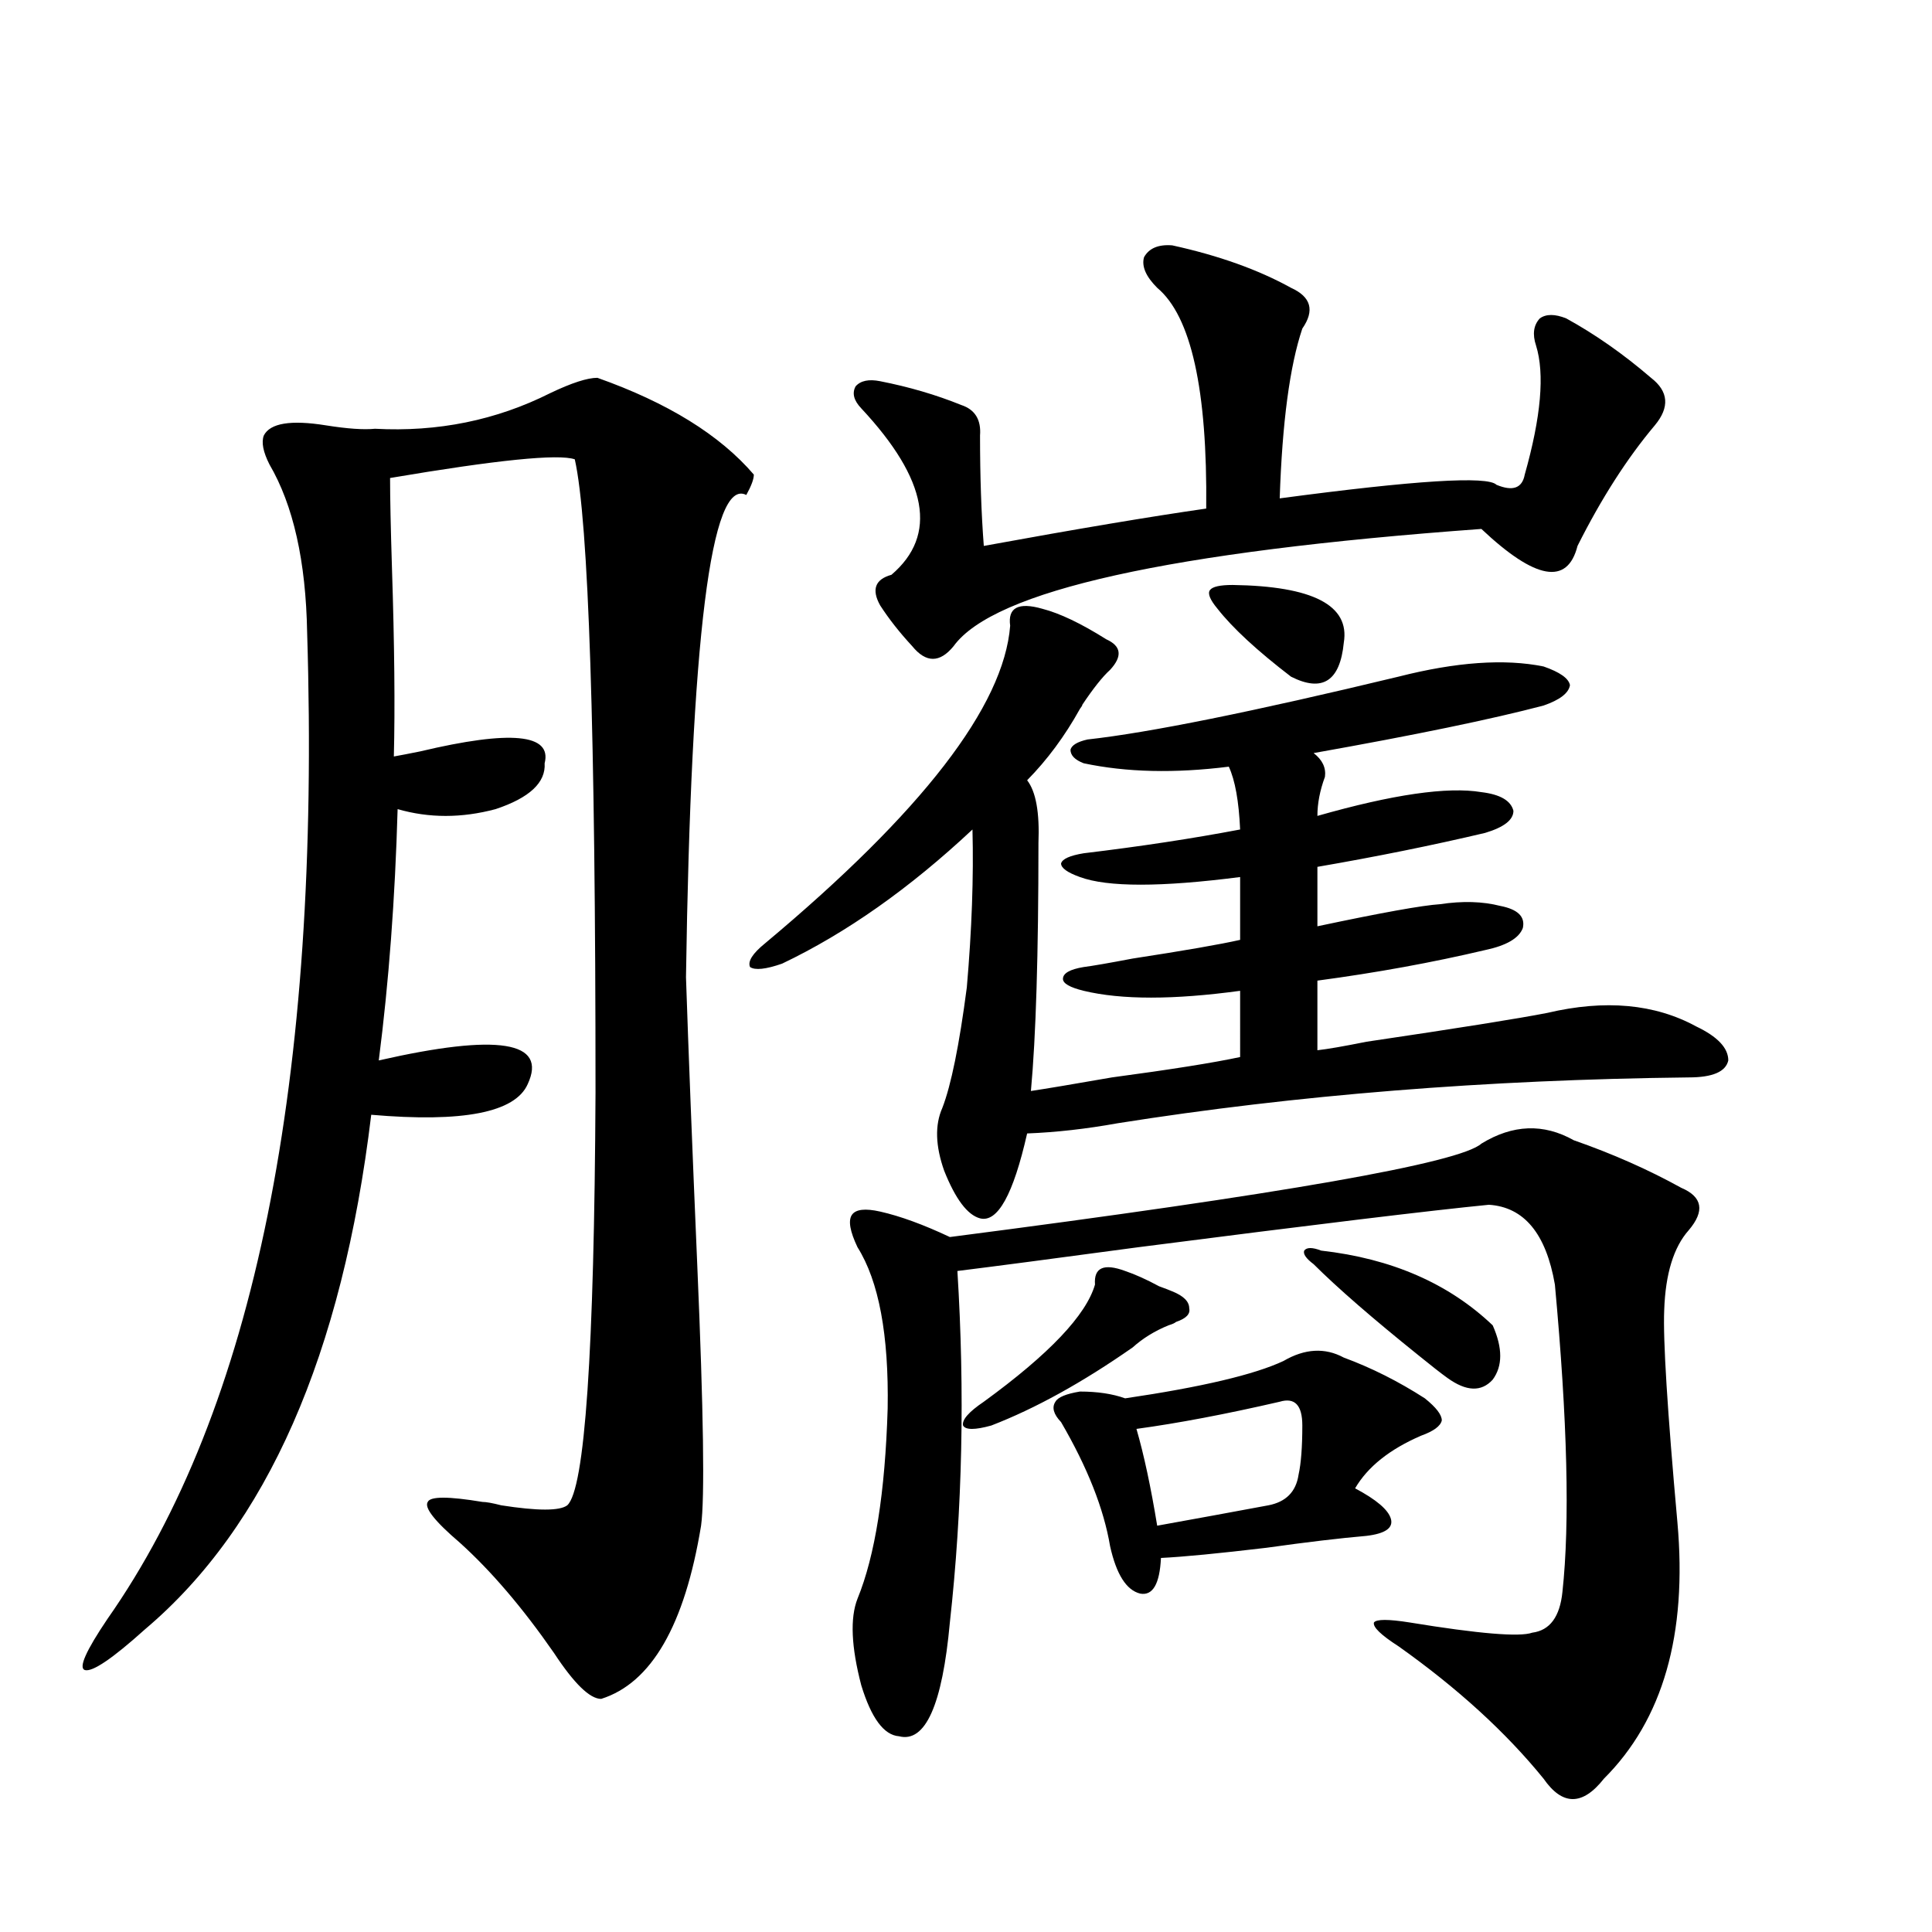 <?xml version="1.0" encoding="utf-8"?>
<!-- Generator: Adobe Illustrator 16.0.0, SVG Export Plug-In . SVG Version: 6.00 Build 0)  -->
<!DOCTYPE svg PUBLIC "-//W3C//DTD SVG 1.1//EN" "http://www.w3.org/Graphics/SVG/1.1/DTD/svg11.dtd">
<svg version="1.1" id="图层_1" xmlns="http://www.w3.org/2000/svg" xmlns:xlink="http://www.w3.org/1999/xlink" x="0px" y="0px"
	 width="1000px" height="1000px" viewBox="0 0 1000 1000" enable-background="new 0 0 1000 1000" xml:space="preserve">
<path d="M309.212,195.555c36.417,12.896,63.413,29.595,80.974,50.098c0,2.349-1.311,5.864-3.902,10.547
	c-18.216-9.365-28.627,73.828-31.219,249.609c1.296,38.672,3.247,88.481,5.854,149.414c3.247,75.586,3.902,120.41,1.951,134.473
	c-8.46,51.554-25.7,81.437-51.706,89.648c-5.854,0-13.993-7.91-24.39-23.73c-16.265-23.441-32.529-42.476-48.779-57.129
	c-13.018-11.123-18.536-18.154-16.585-21.094c1.296-2.925,10.731-2.925,28.292,0c1.951,0,5.198,0.591,9.756,1.758
	c18.856,2.939,30.243,2.939,34.146,0c9.101-8.198,13.979-79.39,14.634-213.574c0-186.904-3.582-296.191-10.731-327.832
	c-8.46-2.925-40.334,0.303-95.607,9.668c0,9.971,0.32,25.488,0.976,46.582c1.296,39.854,1.616,72.373,0.976,97.559
	c3.247-0.576,7.805-1.455,13.658-2.637c46.828-11.123,68.291-9.077,64.389,6.152c0.641,9.971-7.805,17.881-25.365,23.73
	c-17.561,4.697-34.48,4.697-50.73,0c-1.311,46.294-4.558,89.648-9.756,130.078c61.782-14.063,87.468-9.956,77.071,12.305
	c-6.509,14.653-33.505,19.927-80.974,15.82c-14.969,124.229-53.992,212.998-117.07,266.309
	c-16.92,15.23-27.316,22.262-31.219,21.094c-3.262-1.181,0.641-9.97,11.707-26.367c76.096-108.394,110.562-278.613,103.412-510.645
	c-0.655-36.914-7.164-65.918-19.512-87.012c-3.262-6.44-4.237-11.426-2.927-14.941c3.247-6.44,13.979-8.198,32.194-5.273
	c11.052,1.758,19.512,2.349,25.365,1.758c32.515,1.758,62.758-4.395,90.729-18.457C295.874,198.191,303.999,195.555,309.212,195.555
	z M539.45,315.086c9.101,2.349,20.152,7.622,33.17,15.82c7.805,3.516,8.445,8.789,1.951,15.82
	c-3.902,3.516-8.78,9.668-14.634,18.457c0.641-0.576,0.32,0-0.976,1.758c-7.805,14.063-16.92,26.367-27.316,36.914
	c4.543,5.864,6.494,16.699,5.854,32.52c0,57.432-1.311,100.195-3.902,128.32c7.805-1.167,21.783-3.516,41.95-7.031
	c30.563-4.092,52.682-7.607,66.34-10.547V512.84c-34.48,4.697-61.462,4.697-80.974,0c-7.164-1.758-10.731-3.804-10.731-6.152
	c0-2.925,3.567-4.971,10.731-6.152c4.543-0.576,13.003-2.046,25.365-4.395c26.661-4.092,45.197-7.319,55.608-9.668v-32.52
	c-40.975,5.273-68.626,5.273-82.925,0c-6.509-2.334-9.756-4.683-9.756-7.031c0.641-2.334,4.543-4.092,11.707-5.273
	c29.268-3.516,56.249-7.607,80.974-12.305c-0.655-14.639-2.606-25.488-5.854-32.52c-27.972,3.516-53.017,2.939-75.12-1.758
	c-4.558-1.758-6.829-4.092-6.829-7.031c0.641-2.334,3.567-4.092,8.78-5.273c31.859-3.516,85.517-14.351,160.972-32.52
	c29.908-7.607,54.953-9.365,75.12-5.273c8.445,2.939,13.003,6.152,13.658,9.668c-0.655,4.106-5.213,7.622-13.658,10.547
	c-26.676,7.031-66.34,15.244-119.021,24.609c4.543,3.516,6.494,7.622,5.854,12.305c-2.606,7.031-3.902,13.774-3.902,20.215
	c39.023-11.123,67.315-15.229,84.876-12.305c9.756,1.182,15.274,4.395,16.585,9.668c0,4.697-4.878,8.501-14.634,11.426
	c-27.316,6.455-56.264,12.305-86.827,17.578v30.762c33.17-7.031,54.298-10.835,63.413-11.426
	c11.707-1.758,22.104-1.455,31.219,0.879c9.101,1.758,13.003,5.576,11.707,11.426c-1.951,5.273-8.46,9.092-19.512,11.426
	c-27.316,6.455-56.264,11.729-86.827,15.82v36.035c5.198-0.576,13.658-2.046,25.365-4.395c47.469-7.031,78.688-12.002,93.656-14.941
	c29.908-7.031,55.608-4.683,77.071,7.031c11.052,5.273,16.585,11.138,16.585,17.578c-1.311,5.864-8.14,8.789-20.487,8.789
	c-104.723,1.182-203.257,9.092-295.603,23.73c-16.265,2.939-31.874,4.697-46.828,5.273c-7.164,31.641-15.289,46.294-24.39,43.945
	c-6.509-1.758-12.683-9.956-18.536-24.609c-4.558-12.881-4.878-23.73-0.976-32.52c4.543-11.714,8.78-32.52,12.683-62.402
	c2.592-29.883,3.567-57.129,2.927-81.738c-32.529,30.474-65.364,53.613-98.534,69.434c-8.46,2.939-13.993,3.516-16.585,1.758
	c-1.311-2.925,1.296-7.031,7.805-12.305c81.294-67.964,123.564-122.744,126.826-164.355
	C521.555,314.51,527.088,311.57,539.45,315.086z M766.762,591.941c16.25-9.956,32.194-10.547,47.804-1.758
	c20.152,7.031,38.688,15.244,55.608,24.609c11.052,4.697,12.348,12.017,3.902,21.973c-7.805,8.789-12.042,22.563-12.683,41.309
	c-0.655,15.244,1.616,51.855,6.829,109.863c5.198,58.008-7.484,102.242-38.048,132.715c-11.066,14.063-21.463,14.063-31.219,0
	c-19.512-24.032-44.557-46.884-75.12-68.555c-9.115-5.863-13.338-9.97-12.683-12.305c1.296-1.758,7.47-1.758,18.536,0
	c35.762,5.851,56.904,7.608,63.413,5.273c9.101-1.181,14.299-8.212,15.609-21.094c3.902-35.732,2.592-88.77-3.902-159.082
	c-4.558-26.367-15.944-40.127-34.146-41.309c-29.923,2.939-90.409,10.259-181.459,21.973c-43.581,5.864-74.8,9.971-93.656,12.305
	c3.902,62.705,2.592,123.35-3.902,181.934c-3.902,42.765-12.683,62.402-26.341,58.887c-7.805-0.59-14.313-9.379-19.512-26.367
	c-5.213-19.926-5.854-34.867-1.951-44.824c9.101-22.261,14.299-55.068,15.609-98.438c0.641-38.081-4.558-65.918-15.609-83.496
	c-3.902-8.198-4.878-13.76-2.927-16.699c1.951-2.925,6.829-3.516,14.634-1.758c10.396,2.349,22.438,6.743,36.097,13.184
	C663.99,618.021,755.695,601.912,766.762,591.941z M606.766,127c24.055,5.273,44.542,12.607,61.462,21.973
	c10.396,4.697,12.348,11.729,5.854,21.094c-6.509,19.336-10.411,48.643-11.707,87.891c70.242-9.365,107.635-11.714,112.192-7.031
	c8.445,3.516,13.323,1.758,14.634-5.273c8.445-29.883,10.396-52.144,5.854-66.797c-1.951-5.85-1.311-10.547,1.951-14.063
	c3.247-2.334,7.805-2.334,13.658,0c14.954,8.213,29.588,18.457,43.901,30.762c9.101,7.031,9.756,15.244,1.951,24.609
	c-14.313,17.002-27.651,37.793-39.999,62.402c-5.213,20.518-21.798,17.578-49.755-8.789
	c-161.307,11.729-252.356,31.943-273.164,60.645c-7.164,8.789-14.313,8.789-21.463,0c-6.509-7.031-12.042-14.063-16.585-21.094
	c-4.558-8.198-2.606-13.472,5.854-15.82c24.055-20.503,18.856-49.219-15.609-86.133c-3.902-4.092-4.878-7.91-2.927-11.426
	c2.592-2.925,6.829-3.804,12.683-2.637c14.954,2.939,28.933,7.031,41.95,12.305c7.149,2.349,10.396,7.622,9.756,15.82
	c0,21.094,0.641,40.142,1.951,57.129c48.124-8.789,86.492-15.229,115.119-19.336c0.641-61.523-7.805-99.604-25.365-114.258
	c-5.854-5.85-8.14-11.123-6.829-15.82C594.724,128.47,599.602,126.424,606.766,127z M582.376,657.859
	c5.198,1.758,11.052,4.395,17.561,7.91c3.247,1.182,5.519,2.061,6.829,2.637c5.854,2.349,8.78,5.273,8.78,8.789
	c0.641,2.939-1.631,5.273-6.829,7.031c-0.655,0.591-1.951,1.182-3.902,1.758c-7.164,2.939-13.338,6.743-18.536,11.426
	c-26.021,18.169-50.41,31.641-73.169,40.43c-8.46,2.349-13.338,2.349-14.634,0c-0.655-2.925,2.927-7.031,10.731-12.305
	c33.811-24.609,53.002-44.824,57.56-60.645C566.111,656.102,571.31,653.768,582.376,657.859z M558.962,720.262
	c9.101,0,16.905,1.182,23.414,3.516c39.664-5.85,66.98-12.305,81.949-19.336c11.052-6.44,21.463-7.031,31.219-1.758
	c14.299,5.273,28.292,12.305,41.95,21.094c5.854,4.697,8.78,8.501,8.78,11.426c-0.655,2.939-4.237,5.576-10.731,7.91
	c-16.265,7.031-27.651,16.123-34.146,27.246c11.052,5.864,17.226,11.138,18.536,15.82c1.296,4.697-2.927,7.622-12.683,8.789
	c-13.658,1.182-30.898,3.228-51.706,6.152c-24.725,2.939-42.926,4.697-54.633,5.273c-0.655,13.486-4.237,19.639-10.731,18.457
	c-7.164-1.758-12.362-9.956-15.609-24.609c-3.262-19.336-11.707-40.718-25.365-64.16c-3.902-4.092-4.878-7.607-2.927-10.547
	C547.575,723.201,551.798,721.443,558.962,720.262z M662.374,725.535c-27.972,6.455-52.682,11.138-74.145,14.063
	c3.902,13.486,7.47,30.186,10.731,50.098c19.512-3.516,38.688-7.031,57.56-10.547c9.101-1.758,14.299-7.031,15.609-15.82
	c1.296-5.85,1.951-14.351,1.951-25.488C674.081,727.293,670.179,723.201,662.374,725.535z M668.228,350.242
	c-17.561-13.472-30.243-25.186-38.048-35.156c-3.902-4.683-5.213-7.91-3.902-9.668c1.296-1.758,5.198-2.637,11.707-2.637
	c41.615,0.591,60.807,10.547,57.56,29.883C693.593,352.591,684.478,358.455,668.228,350.242z M683.837,647.313
	c36.417,4.106,66.005,17.002,88.778,38.672c5.198,11.729,5.198,21.094,0,28.125c-5.854,6.455-13.658,6.152-23.414-0.879
	c-3.262-2.334-8.14-6.152-14.634-11.426c-24.069-19.336-42.285-35.156-54.633-47.461c-3.902-2.925-5.533-5.273-4.878-7.031
	C676.353,645.555,679.279,645.555,683.837,647.313z"/>
</svg>

